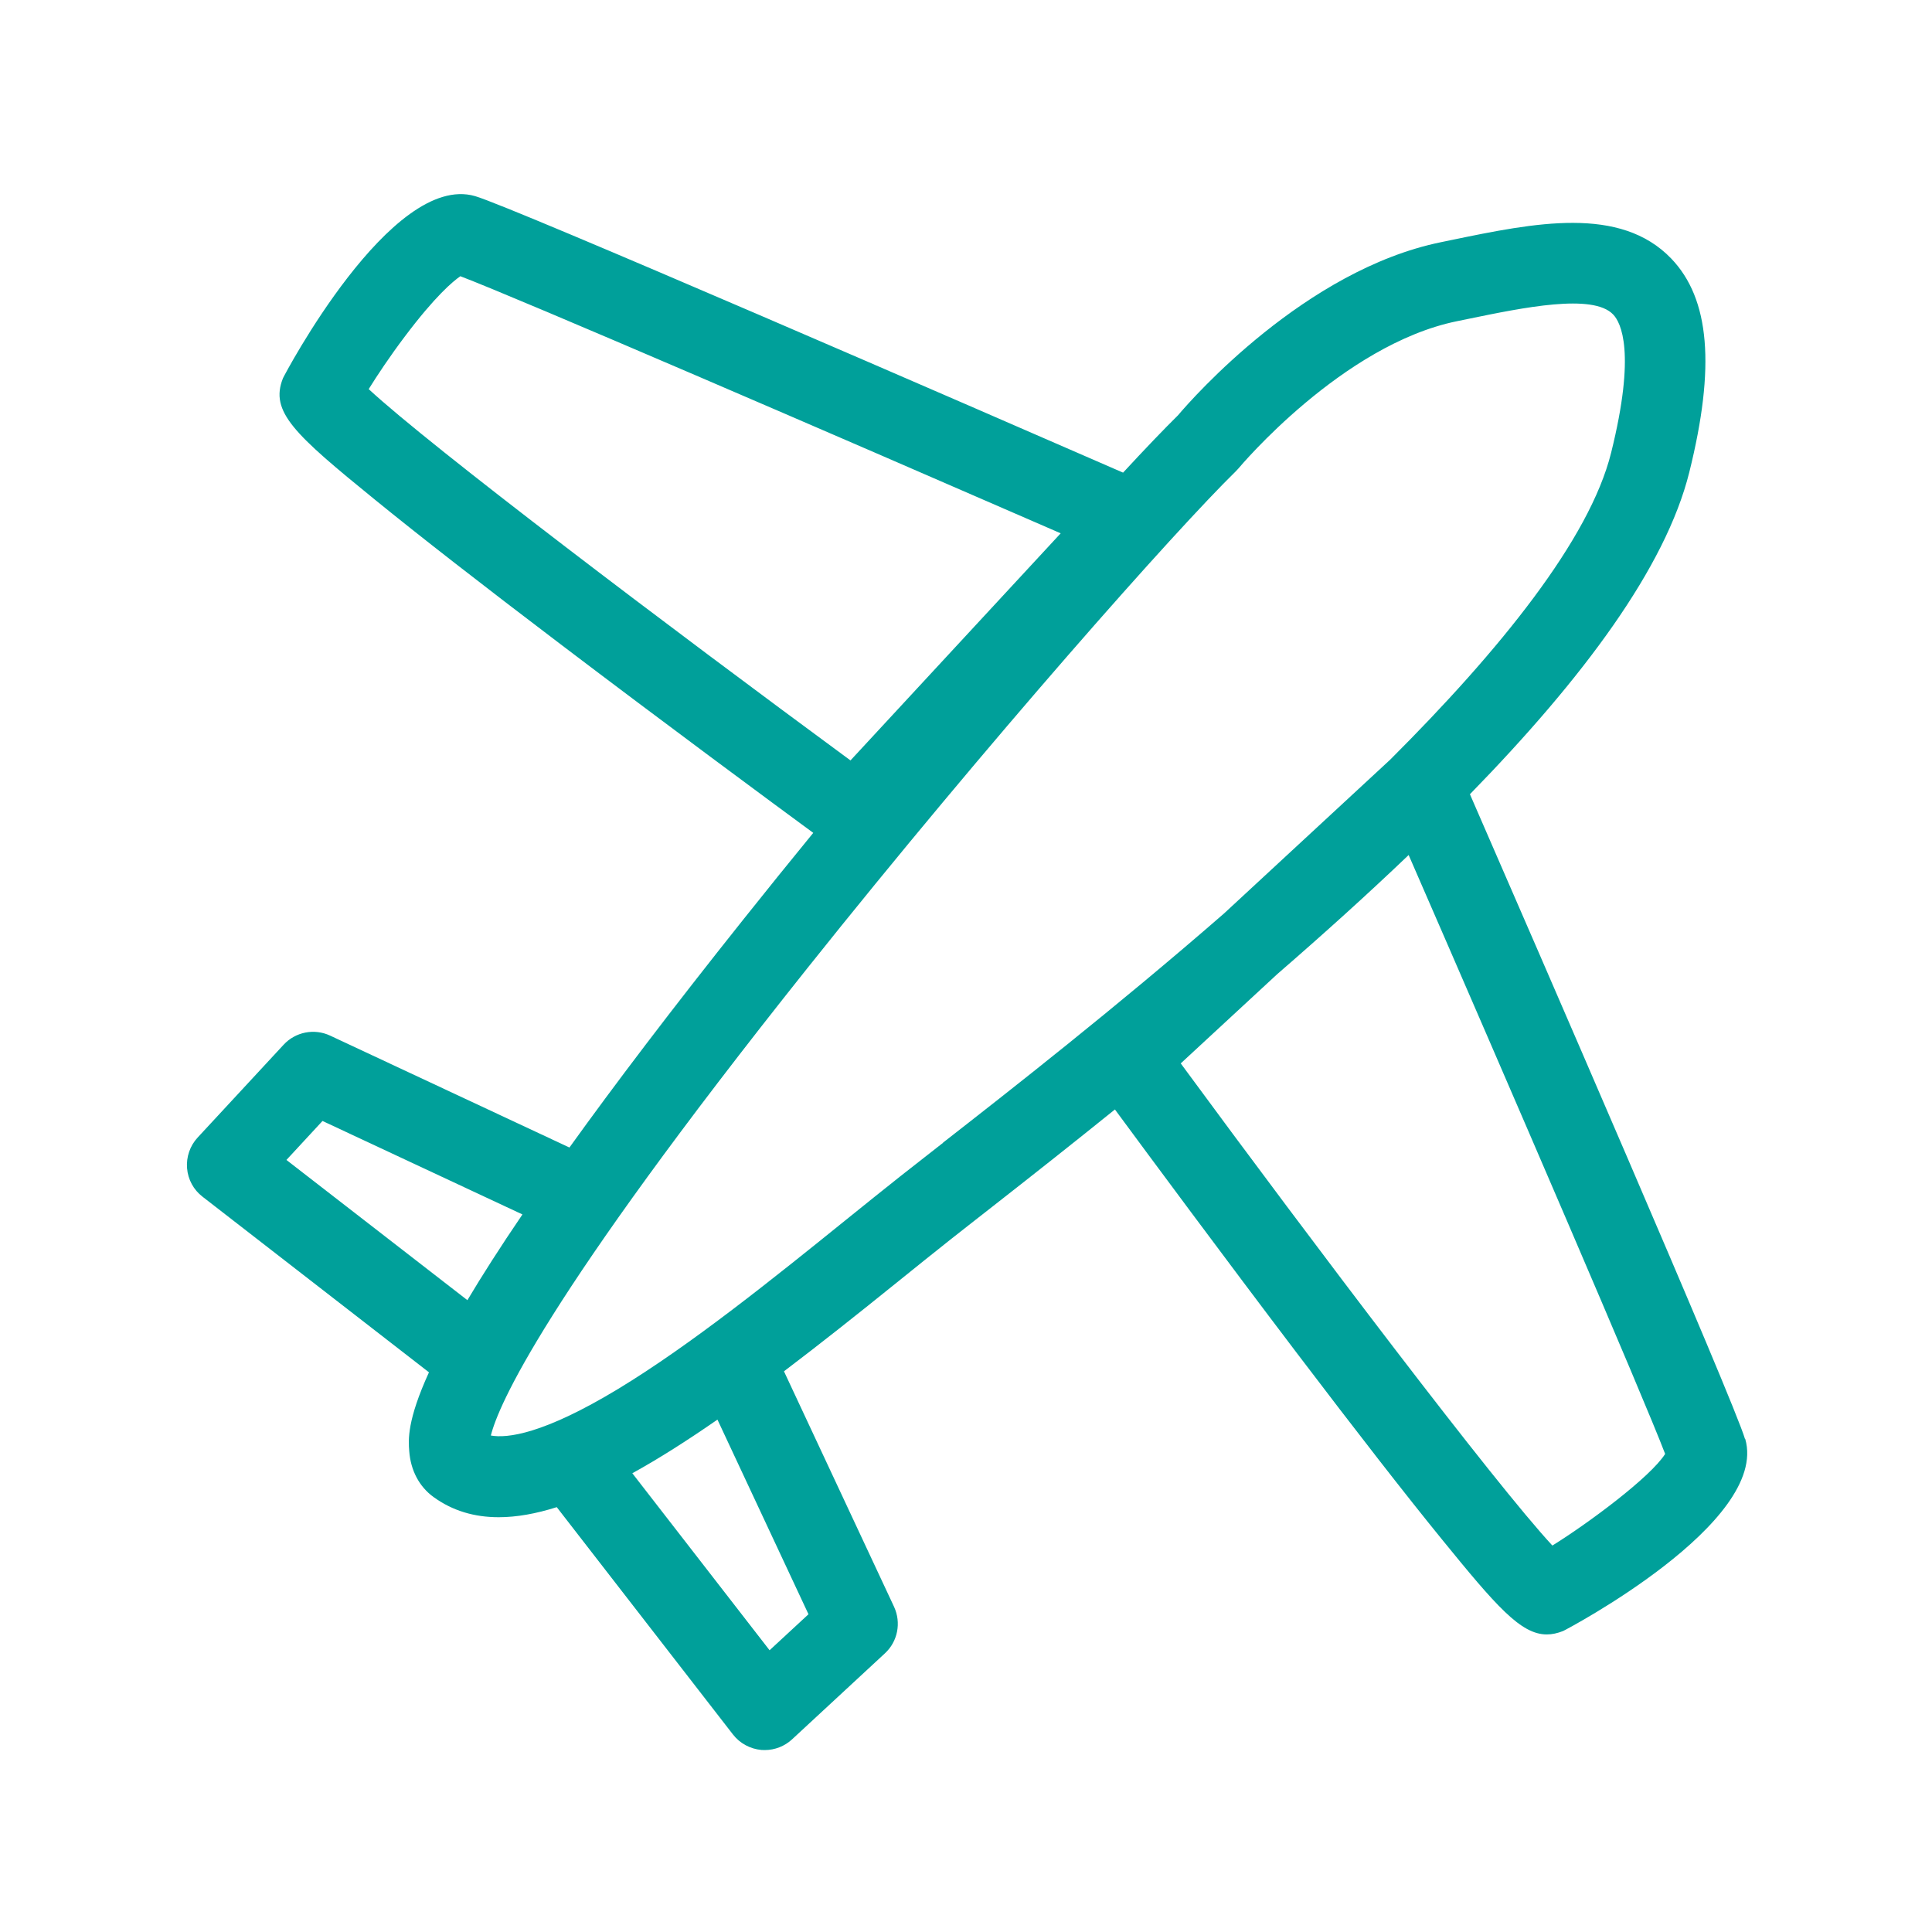 <?xml version="1.0" encoding="UTF-8"?><svg id="_轉外框" xmlns="http://www.w3.org/2000/svg" xmlns:xlink="http://www.w3.org/1999/xlink" viewBox="0 0 192 192"><defs><style>.cls-1{clip-path:url(#clippath);}.cls-2{fill:none;}.cls-2,.cls-3{stroke-width:0px;}.cls-3{fill:#00a09a;}</style><clipPath id="clippath"><rect class="cls-2" y="0" width="192" height="192"/></clipPath></defs><g class="cls-1"><path class="cls-3" d="m173.41,142.99c-1.05-3.65-21.04-49.62-27.33-64.06,11.23-11.51,19.44-22.52,21.8-32,2.61-10.49,2.04-17.23-1.79-21.23-5.09-5.3-13.6-3.55-21.83-1.85l-1.06.22c-13.48,2.76-24.68,15.48-26.13,17.2-1.39,1.37-3.25,3.31-5.46,5.7-14.04-6.12-60.71-26.42-64.4-27.48-8.33-2.41-19.01,17.89-19.09,18.1-1.33,3.33,1.13,5.55,9.13,12.06,4.41,3.59,10.61,8.42,18.44,14.36,10.39,7.89,20.95,15.69,25.13,18.76-2.33,2.85-4.64,5.71-6.91,8.56-7.23,9.07-12.88,16.53-17.32,22.71l-23.78-11.12c-1.58-.74-3.45-.37-4.63.91l-8.54,9.22c-.76.82-1.14,1.93-1.05,3.05.09,1.12.65,2.15,1.54,2.83l22.5,17.45c-2.18,4.78-2.05,6.69-1.96,7.84.14,1.91,1,3.53,2.41,4.55,1.9,1.38,4.07,2.01,6.48,2.01,1.79,0,3.72-.35,5.77-1l17.51,22.59c.69.89,1.72,1.44,2.83,1.54.11,0,.22.01.33.01,1,0,1.98-.38,2.72-1.07l9.22-8.54c1.28-1.18,1.64-3.05.91-4.63l-10.94-23.4c3.58-2.71,7.32-5.68,11.21-8.82,1.88-1.51,3.68-2.97,5.38-4.31,1.17-.93,2.58-2.02,4.17-3.27,4.04-3.16,8.1-6.37,12.13-9.62,3.42,4.64,10.73,14.52,18.12,24.26,5.94,7.82,10.77,14.03,14.36,18.44,5.41,6.65,7.85,9.47,10.44,9.47.53,0,1.06-.12,1.62-.34.21-.08,20.5-10.76,18.1-19.09ZM36.64,38.67c.84-1.35,2.09-3.24,3.6-5.24,3.01-4,4.77-5.47,5.51-5.98,5.78,2.2,36.56,15.49,59.66,25.55l-20.89,22.57c-18-13.24-41.7-31.17-47.89-36.91Zm-8.17,76.6l3.58-3.87,19.87,9.29c-2.23,3.28-4.03,6.1-5.47,8.52l-17.99-13.94Zm51.88,45.15l-3.87,3.58-13.64-17.59c2.67-1.47,5.5-3.28,8.46-5.33l9.05,19.35Zm13.37-46.85c-1.6,1.25-3.02,2.36-4.2,3.29-1.72,1.36-3.54,2.83-5.44,4.36-7.21,5.82-15.39,12.41-22.65,16.81-7.45,4.51-11.03,4.92-12.65,4.63.74-2.96,5.23-13.54,31.46-46.45,18.09-22.69,36.64-43.58,42.55-49.35l.29-.31c.1-.12,10.3-12.3,21.72-14.63l1.07-.22c5.53-1.14,12.42-2.56,14.44-.45.77.8,2.29,3.75-.2,13.75-2.14,8.6-11.06,19.62-21.96,30.5l-16.53,15.3c-10.86,9.45-21.45,17.72-27.91,22.76Zm60.55,40.02c-5.71-6.15-23.68-29.89-36.93-47.91l9.6-8.88c4.56-3.95,8.95-7.91,13.05-11.83,10.08,23.14,23.34,53.87,25.49,59.52-1.46,2.31-7.65,6.9-11.2,9.1Z"/></g></svg>